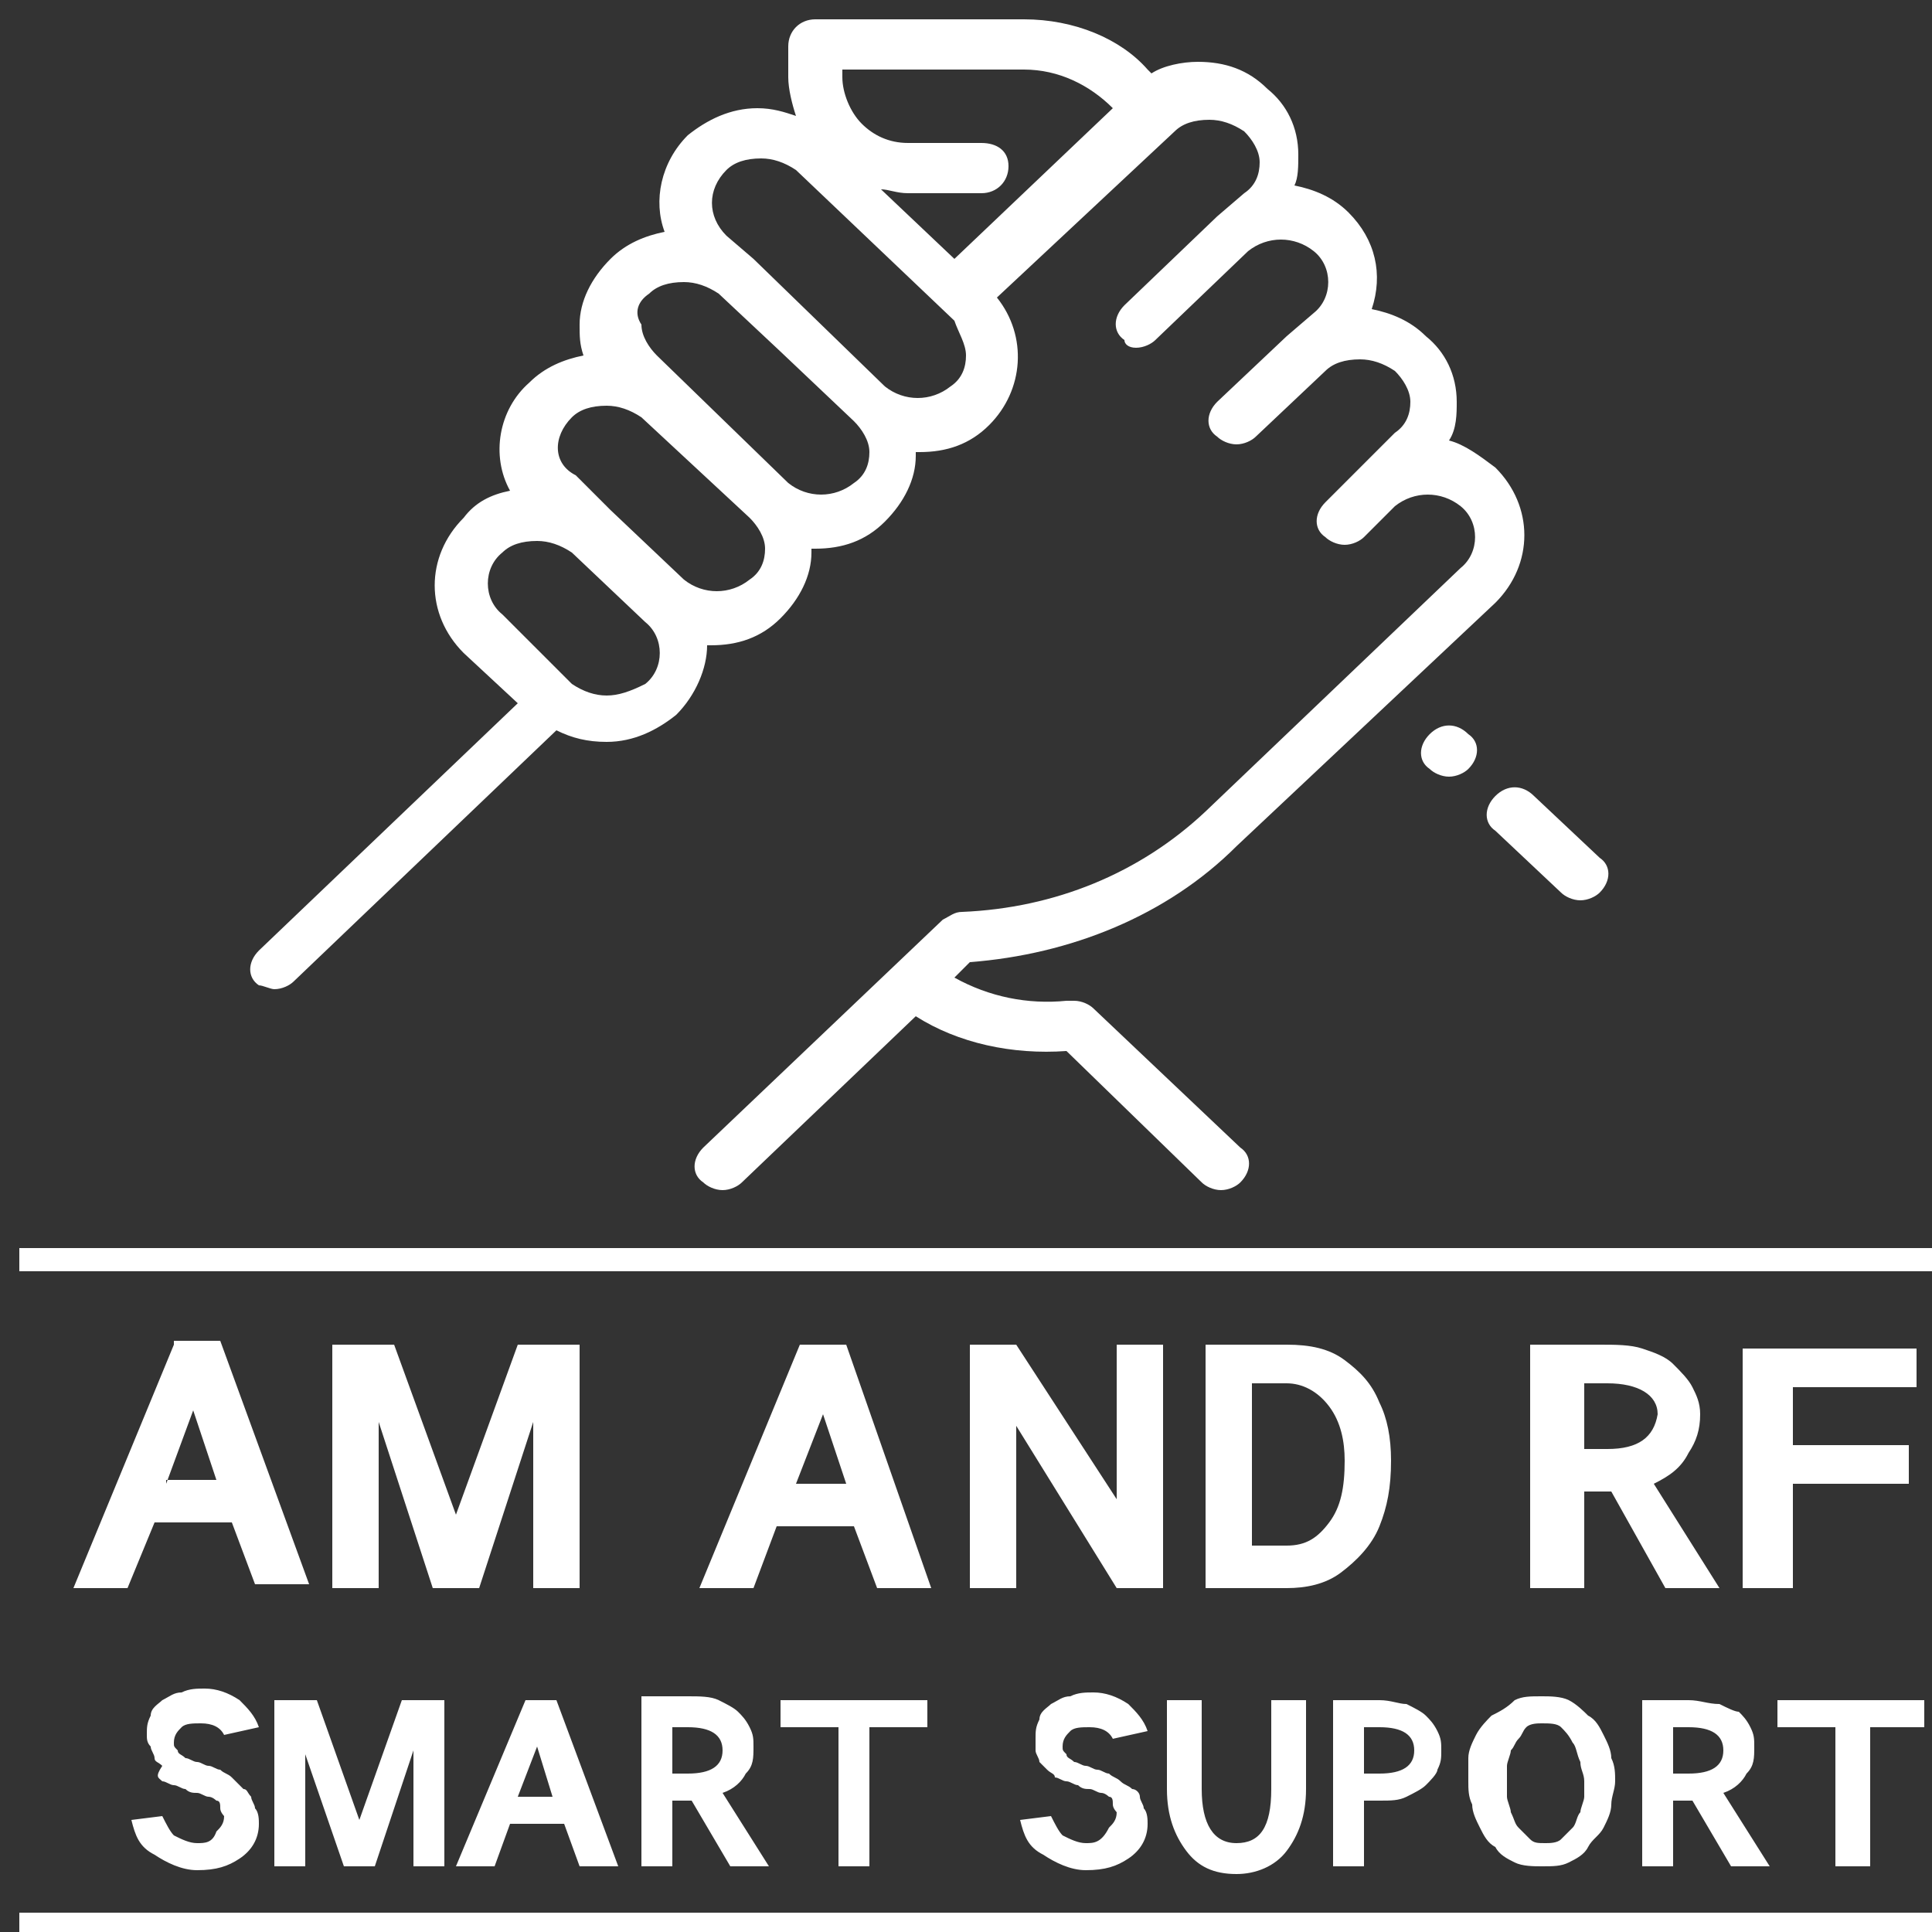 <?xml version="1.0" encoding="utf-8"?>
<!-- Generator: Adobe Illustrator 22.1.0, SVG Export Plug-In . SVG Version: 6.00 Build 0)  -->
<svg version="1.1" id="Layer_1" xmlns="http://www.w3.org/2000/svg" xmlns:xlink="http://www.w3.org/1999/xlink" x="0px" y="0px"
	 viewBox="0 0 50 50" style="enable-background:new 0 0 50 50;" xml:space="preserve">
<rect x="0" y="0" width="50" height="50" fill="#333333" stroke="none"/>
<style type="text/css">
	.st0{fill-rule:evenodd;clip-rule:evenodd;fill:#FFFFFF;}
</style>
<g>
	<g>
		<path class="st0" d="M38.7,20.6c-0.3,0.3-0.3,0.7,0,0.9l1.7,1.6c0.1,0.1,0.3,0.2,0.5,0.2c0.2,0,0.4-0.1,0.5-0.2
			c0.3-0.3,0.3-0.7,0-0.9l-1.7-1.6C39.4,20.3,39,20.3,38.7,20.6z M37,19L37,19c-0.3,0.3-0.3,0.7,0,0.9c0.1,0.1,0.3,0.2,0.5,0.2
			c0.2,0,0.4-0.1,0.5-0.2c0.3-0.3,0.3-0.7,0-0.9C37.7,18.7,37.3,18.7,37,19z M7.1,25.6c0.2,0,0.4-0.1,0.5-0.2l6.8-6.5
			c0.4,0.2,0.8,0.3,1.3,0.3c0.7,0,1.3-0.3,1.8-0.7c0.5-0.5,0.8-1.2,0.8-1.8c0,0,0.1,0,0.1,0c0.7,0,1.3-0.2,1.8-0.7
			c0.5-0.5,0.8-1.1,0.8-1.7c0,0,0-0.1,0-0.1c0,0,0.1,0,0.1,0c0.7,0,1.3-0.2,1.8-0.7c0.5-0.5,0.8-1.1,0.8-1.7c0,0,0-0.1,0-0.1
			c0,0,0.1,0,0.1,0c0.7,0,1.3-0.2,1.8-0.7c0.9-0.9,1-2.3,0.2-3.3l4.6-4.3c0.2-0.2,0.5-0.3,0.9-0.3c0.3,0,0.6,0.1,0.9,0.3
			c0.2,0.2,0.4,0.5,0.4,0.8c0,0.3-0.1,0.6-0.4,0.8l-0.7,0.6l-2.4,2.3c-0.3,0.3-0.3,0.7,0,0.9C29.1,8.9,29.2,9,29.4,9
			c0.2,0,0.4-0.1,0.5-0.2l2.4-2.3c0.5-0.4,1.2-0.4,1.7,0c0.5,0.4,0.5,1.2,0,1.6l-0.7,0.6l-1.8,1.7c-0.3,0.3-0.3,0.7,0,0.9
			c0.1,0.1,0.3,0.2,0.5,0.2c0.2,0,0.4-0.1,0.5-0.2l1.8-1.7c0.2-0.2,0.5-0.3,0.9-0.3c0.3,0,0.6,0.1,0.9,0.3c0.2,0.2,0.4,0.5,0.4,0.8
			c0,0.3-0.1,0.6-0.4,0.8l-0.9,0.9L34.3,13c-0.3,0.3-0.3,0.7,0,0.9c0.1,0.1,0.3,0.2,0.5,0.2c0.2,0,0.4-0.1,0.5-0.2l0.8-0.8
			c0.5-0.4,1.2-0.4,1.7,0c0.5,0.4,0.5,1.2,0,1.6L31.2,21c-1.7,1.6-3.9,2.5-6.3,2.6c-0.2,0-0.3,0.1-0.5,0.2l-6.2,5.9
			c-0.3,0.3-0.3,0.7,0,0.9c0.1,0.1,0.3,0.2,0.5,0.2c0.2,0,0.4-0.1,0.5-0.2l4.5-4.3c1.1,0.7,2.5,1,3.9,0.9l3.5,3.4
			c0.1,0.1,0.3,0.2,0.5,0.2c0.2,0,0.4-0.1,0.5-0.2c0.3-0.3,0.3-0.7,0-0.9l-3.8-3.6c-0.1-0.1-0.3-0.2-0.5-0.2l-0.2,0
			c-1,0.1-2-0.1-2.9-0.6l0.4-0.4c2.6-0.2,5.1-1.2,6.9-3l6.7-6.3c1-1,1-2.5,0-3.5c-0.4-0.3-0.8-0.6-1.2-0.7c0.2-0.3,0.2-0.7,0.2-1
			c0-0.7-0.3-1.3-0.8-1.7c-0.4-0.4-0.9-0.6-1.4-0.7c0.3-0.9,0.1-1.8-0.6-2.5c-0.4-0.4-0.9-0.6-1.4-0.7c0.1-0.2,0.1-0.5,0.1-0.8
			c0-0.7-0.3-1.3-0.8-1.7c-0.5-0.5-1.1-0.7-1.8-0.7c-0.4,0-0.9,0.1-1.2,0.3l-0.1-0.1C29,1,27.8,0.5,26.5,0.5h-5.4
			c-0.4,0-0.7,0.3-0.7,0.7V2c0,0.3,0.1,0.7,0.2,1c-0.3-0.1-0.6-0.2-1-0.2c-0.7,0-1.3,0.3-1.8,0.7c-0.7,0.7-0.9,1.7-0.6,2.5
			c-0.5,0.1-1,0.3-1.4,0.7C15.3,7.2,15,7.8,15,8.4c0,0.3,0,0.5,0.1,0.8c-0.5,0.1-1,0.3-1.4,0.7c-0.8,0.7-1,1.9-0.5,2.8
			c-0.5,0.1-0.9,0.3-1.2,0.7c-1,1-1,2.5,0,3.5l1.4,1.3l-6.7,6.4c-0.3,0.3-0.3,0.7,0,0.9C6.8,25.5,7,25.6,7.1,25.6z M21.8,1.8h4.7
			c0.9,0,1.7,0.4,2.3,1l0,0l-4.1,3.9l-1.9-1.8c0.2,0,0.4,0.1,0.7,0.1h0l1.9,0c0.4,0,0.7-0.3,0.7-0.7c0-0.4-0.3-0.6-0.7-0.6h0l-1.9,0
			h0c-0.5,0-0.9-0.2-1.2-0.5C22,2.9,21.8,2.4,21.8,2V1.8z M18.8,4.4c0.2-0.2,0.5-0.3,0.9-0.3c0.3,0,0.6,0.1,0.9,0.3l4.1,3.9
			C24.8,8.6,25,8.9,25,9.2c0,0.3-0.1,0.6-0.4,0.8c-0.5,0.4-1.2,0.4-1.7,0l-3.4-3.3l0,0l-0.7-0.6C18.3,5.6,18.3,4.9,18.8,4.4z
			 M16.8,7.6c0.2-0.2,0.5-0.3,0.9-0.3c0.3,0,0.6,0.1,0.9,0.3l1.6,1.5l1.9,1.8c0.2,0.2,0.4,0.5,0.4,0.8c0,0.3-0.1,0.6-0.4,0.8
			c-0.5,0.4-1.2,0.4-1.7,0l-3.4-3.3c-0.2-0.2-0.4-0.5-0.4-0.8C16.4,8.1,16.5,7.8,16.8,7.6z M14.8,10.8c0.2-0.2,0.5-0.3,0.9-0.3
			c0.3,0,0.6,0.1,0.9,0.3l2.8,2.6c0,0,0,0,0,0c0.2,0.2,0.4,0.5,0.4,0.8c0,0.3-0.1,0.6-0.4,0.8c-0.5,0.4-1.2,0.4-1.7,0l-1.9-1.8
			l-0.9-0.9C14.3,12,14.3,11.3,14.8,10.8z M13,15.9c-0.5-0.4-0.5-1.2,0-1.6c0.2-0.2,0.5-0.3,0.9-0.3c0.3,0,0.6,0.1,0.9,0.3l1.9,1.8
			c0.5,0.4,0.5,1.2,0,1.6C16.3,17.9,16,18,15.7,18s-0.6-0.1-0.9-0.3L13,15.9z M0.5,32.3v0.6H50v-0.6H0.5z M0.5,50.1H50v-0.6H0.5
			V50.1z M43.7,37.6c0.2-0.3,0.3-0.6,0.3-1c0-0.3-0.1-0.5-0.2-0.7c-0.1-0.2-0.3-0.4-0.5-0.6c-0.2-0.2-0.5-0.3-0.8-0.4
			c-0.3-0.1-0.7-0.1-1.1-0.1h-1.8v6.3H41v-2.5c0,0,0.1,0,0.2,0c0.1,0,0.2,0,0.2,0c0.1,0,0.2,0,0.3,0l1.4,2.5h1.4l-1.7-2.7
			C43.2,38.2,43.5,38,43.7,37.6z M41.6,37.5H41v-1.7h0.6c0.8,0,1.3,0.3,1.3,0.8C42.8,37.2,42.4,37.5,41.6,37.5z M34.5,44v4.3h0.8
			v-1.7h0.4c0.3,0,0.5,0,0.7-0.1c0.2-0.1,0.4-0.2,0.5-0.3c0.1-0.1,0.3-0.3,0.3-0.4c0.1-0.2,0.1-0.3,0.1-0.5c0-0.2,0-0.3-0.1-0.5
			c-0.1-0.2-0.2-0.3-0.3-0.4c-0.1-0.1-0.3-0.2-0.5-0.3C36.2,44.1,36,44,35.7,44H34.5z M36.6,45.3c0,0.4-0.3,0.6-0.9,0.6h-0.4v-1.2
			h0.4C36.3,44.7,36.6,44.9,36.6,45.3z M48.4,48.3v-3.6h1.4V44h-3.8v0.7h1.5v3.6H48.4z M11.8,39.2l-1.6-4.4H8.6v6.3h1.2v-4.3
			l1.4,4.3h1.2l1.4-4.3v4.3h1.2v-6.3h-1.6L11.8,39.2z M38.6,44.4c-0.1,0.1-0.3,0.3-0.4,0.5c-0.1,0.2-0.2,0.4-0.2,0.6
			S38,45.9,38,46.1c0,0.2,0,0.4,0.1,0.6c0,0.2,0.1,0.4,0.2,0.6c0.1,0.2,0.2,0.4,0.4,0.5c0.1,0.2,0.3,0.3,0.5,0.4
			c0.2,0.1,0.5,0.1,0.7,0.1c0.3,0,0.5,0,0.7-0.1c0.2-0.1,0.4-0.2,0.5-0.4c0.1-0.2,0.3-0.3,0.4-0.5c0.1-0.2,0.2-0.4,0.2-0.6
			c0-0.2,0.1-0.4,0.1-0.6c0-0.2,0-0.4-0.1-0.6c0-0.2-0.1-0.4-0.2-0.6c-0.1-0.2-0.2-0.4-0.4-0.5c-0.1-0.1-0.3-0.3-0.5-0.4
			c-0.2-0.1-0.5-0.1-0.7-0.1c-0.3,0-0.5,0-0.7,0.1C39,44.2,38.8,44.3,38.6,44.4z M39.5,44.7c0.1-0.1,0.3-0.1,0.4-0.1
			c0.2,0,0.4,0,0.5,0.1c0.1,0.1,0.2,0.2,0.3,0.4c0.1,0.1,0.1,0.3,0.2,0.5c0,0.2,0.1,0.3,0.1,0.5c0,0.2,0,0.3,0,0.4
			c0,0.1-0.1,0.3-0.1,0.4c-0.1,0.1-0.1,0.3-0.2,0.4c-0.1,0.1-0.2,0.2-0.3,0.3c-0.1,0.1-0.3,0.1-0.4,0.1c-0.2,0-0.3,0-0.4-0.1
			c-0.1-0.1-0.2-0.2-0.3-0.3c-0.1-0.1-0.1-0.2-0.2-0.4c0-0.1-0.1-0.3-0.1-0.4c0-0.1,0-0.3,0-0.4c0-0.1,0-0.3,0-0.4
			c0-0.1,0.1-0.3,0.1-0.4c0.1-0.1,0.1-0.2,0.2-0.3S39.4,44.8,39.5,44.7z M44.5,44.1C44.2,44.1,44,44,43.7,44h-1.2v4.3h0.8v-1.7
			c0,0,0,0,0.1,0c0.1,0,0.1,0,0.2,0c0.1,0,0.2,0,0.2,0l1,1.7h1l-1.2-1.9c0.3-0.1,0.5-0.3,0.6-0.5c0.2-0.2,0.2-0.4,0.2-0.7
			c0-0.2,0-0.3-0.1-0.5c-0.1-0.2-0.2-0.3-0.3-0.4C44.9,44.3,44.7,44.2,44.5,44.1z M43.7,45.9h-0.4v-1.2h0.4c0.6,0,0.9,0.2,0.9,0.6
			C44.6,45.7,44.3,45.9,43.7,45.9z M45.2,41.1h1.2v-2.7h3v-1h-3v-1.5h3.2v-1h-4.5V41.1z M5.1,47.7c-0.2,0-0.4-0.1-0.6-0.2
			c-0.1-0.1-0.2-0.3-0.3-0.5l-0.8,0.1c0.1,0.4,0.2,0.7,0.6,0.9c0.3,0.2,0.7,0.4,1.1,0.4c0.5,0,0.8-0.1,1.1-0.3s0.5-0.5,0.5-0.9
			c0-0.1,0-0.3-0.1-0.4c0-0.1-0.1-0.2-0.1-0.3c-0.1-0.1-0.1-0.2-0.2-0.2C6.2,46.2,6.1,46.1,6,46c-0.1-0.1-0.2-0.1-0.3-0.2
			c-0.1,0-0.2-0.1-0.3-0.1c-0.1,0-0.2-0.1-0.3-0.1c-0.1,0-0.2-0.1-0.3-0.1c-0.1-0.1-0.2-0.1-0.2-0.2c-0.1-0.1-0.1-0.1-0.1-0.2
			c0-0.2,0.1-0.3,0.2-0.4c0.1-0.1,0.3-0.1,0.5-0.1c0.3,0,0.5,0.1,0.6,0.3l0.9-0.2c-0.1-0.3-0.3-0.5-0.5-0.7
			c-0.3-0.2-0.6-0.3-0.9-0.3c-0.2,0-0.4,0-0.6,0.1c-0.2,0-0.3,0.1-0.5,0.2c-0.1,0.1-0.3,0.2-0.3,0.4c-0.1,0.2-0.1,0.3-0.1,0.5
			c0,0.1,0,0.2,0.1,0.3c0,0.1,0.1,0.2,0.1,0.3s0.1,0.1,0.2,0.2C4,46,4.1,46,4.2,46.1c0.1,0,0.2,0.1,0.3,0.1c0.1,0,0.2,0.1,0.3,0.1
			c0.1,0.1,0.2,0.1,0.3,0.1c0.1,0,0.2,0.1,0.3,0.1c0.1,0,0.2,0.1,0.2,0.1c0.1,0,0.1,0.1,0.1,0.2c0,0.1,0.1,0.2,0.1,0.2
			c0,0.2-0.1,0.3-0.2,0.4C5.5,47.7,5.3,47.7,5.1,47.7z M30.1,34.8h-1.2v4l-2.6-4h-1.2v6.3h1.2v-4.2l2.6,4.2h1.2V34.8z M22.5,48.3
			v-3.6H24V44h-3.8v0.7h1.5v3.6H22.5z M16.6,44v4.3h0.8v-1.7c0,0,0.1,0,0.1,0c0.1,0,0.1,0,0.2,0c0.1,0,0.2,0,0.2,0l1,1.7h1l-1.2-1.9
			c0.3-0.1,0.5-0.3,0.6-0.5c0.2-0.2,0.2-0.4,0.2-0.7c0-0.2,0-0.3-0.1-0.5c-0.1-0.2-0.2-0.3-0.3-0.4c-0.1-0.1-0.3-0.2-0.5-0.3
			c-0.2-0.1-0.5-0.1-0.8-0.1H16.6z M18.7,45.3c0,0.4-0.3,0.6-0.9,0.6h-0.4v-1.2h0.4C18.4,44.7,18.7,44.9,18.7,45.3z M34.8,35.2
			c-0.4-0.3-0.9-0.4-1.5-0.4h-2.1v6.3h2.1c0.5,0,1-0.1,1.4-0.4c0.4-0.3,0.8-0.7,1-1.2c0.2-0.5,0.3-1,0.3-1.7c0-0.6-0.1-1.1-0.3-1.5
			C35.5,35.8,35.2,35.5,34.8,35.2z M34.4,39.4c-0.3,0.4-0.6,0.6-1.1,0.6h-0.9v-4.2h0.9c0.4,0,0.8,0.2,1.1,0.6
			c0.3,0.4,0.4,0.9,0.4,1.4C34.8,38.5,34.7,39,34.4,39.4z M28.1,47.7c-0.2,0-0.4-0.1-0.6-0.2c-0.1-0.1-0.2-0.3-0.3-0.5l-0.8,0.1
			c0.1,0.4,0.2,0.7,0.6,0.9c0.3,0.2,0.7,0.4,1.1,0.4c0.5,0,0.8-0.1,1.1-0.3s0.5-0.5,0.5-0.9c0-0.1,0-0.3-0.1-0.4
			c0-0.1-0.1-0.2-0.1-0.3s-0.1-0.2-0.2-0.2c-0.1-0.1-0.2-0.1-0.3-0.2c-0.1-0.1-0.2-0.1-0.3-0.2c-0.1,0-0.2-0.1-0.3-0.1
			c-0.1,0-0.2-0.1-0.3-0.1c-0.1,0-0.2-0.1-0.3-0.1c-0.1-0.1-0.2-0.1-0.2-0.2c-0.1-0.1-0.1-0.1-0.1-0.2c0-0.2,0.1-0.3,0.2-0.4
			c0.1-0.1,0.3-0.1,0.5-0.1c0.3,0,0.5,0.1,0.6,0.3l0.9-0.2c-0.1-0.3-0.3-0.5-0.5-0.7c-0.3-0.2-0.6-0.3-0.9-0.3c-0.2,0-0.4,0-0.6,0.1
			c-0.2,0-0.3,0.1-0.5,0.2c-0.1,0.1-0.3,0.2-0.3,0.4c-0.1,0.2-0.1,0.3-0.1,0.5c0,0.1,0,0.2,0,0.3c0,0.1,0.1,0.2,0.1,0.3
			c0.1,0.1,0.1,0.1,0.2,0.2c0.1,0.1,0.2,0.1,0.2,0.2c0.1,0,0.2,0.1,0.3,0.1c0.1,0,0.2,0.1,0.3,0.1c0.1,0.1,0.2,0.1,0.3,0.1
			c0.1,0,0.2,0.1,0.3,0.1c0.1,0,0.2,0.1,0.2,0.1c0.1,0,0.1,0.1,0.1,0.2c0,0.1,0.1,0.2,0.1,0.2c0,0.2-0.1,0.3-0.2,0.4
			C28.5,47.7,28.3,47.7,28.1,47.7z M21.9,34.8h-1.2l-2.6,6.3h1.4l0.6-1.6h2l0.6,1.6h1.4L21.9,34.8z M20.6,38.4l0.7-1.8l0.6,1.8H20.6
			z M4.5,34.8l-2.6,6.3h1.4L4,39.4h2l0.6,1.6H8l-2.3-6.3H4.5z M4.3,38.4L5,36.5l0.6,1.8H4.3z M13.6,44l-1.8,4.3h1l0.4-1.1h1.4
			l0.4,1.1h1L14.4,44H13.6z M13.4,46.5l0.5-1.3l0.4,1.3H13.4z M7.1,44v4.3h0.8v-2.9l1,2.9h0.8l1-3v3h0.8V44h-1.1l-1.1,3.1L8.2,44
			H7.1z M30.2,44v2.3c0,0.7,0.2,1.2,0.5,1.6c0.3,0.4,0.7,0.6,1.3,0.6c0.5,0,1-0.2,1.3-0.6c0.3-0.4,0.5-0.9,0.5-1.6V44h-0.9v2.3
			c0,1-0.3,1.4-0.9,1.4c-0.6,0-0.9-0.5-0.9-1.4V44H30.2z"/>
	</g>
</g>
</svg>
